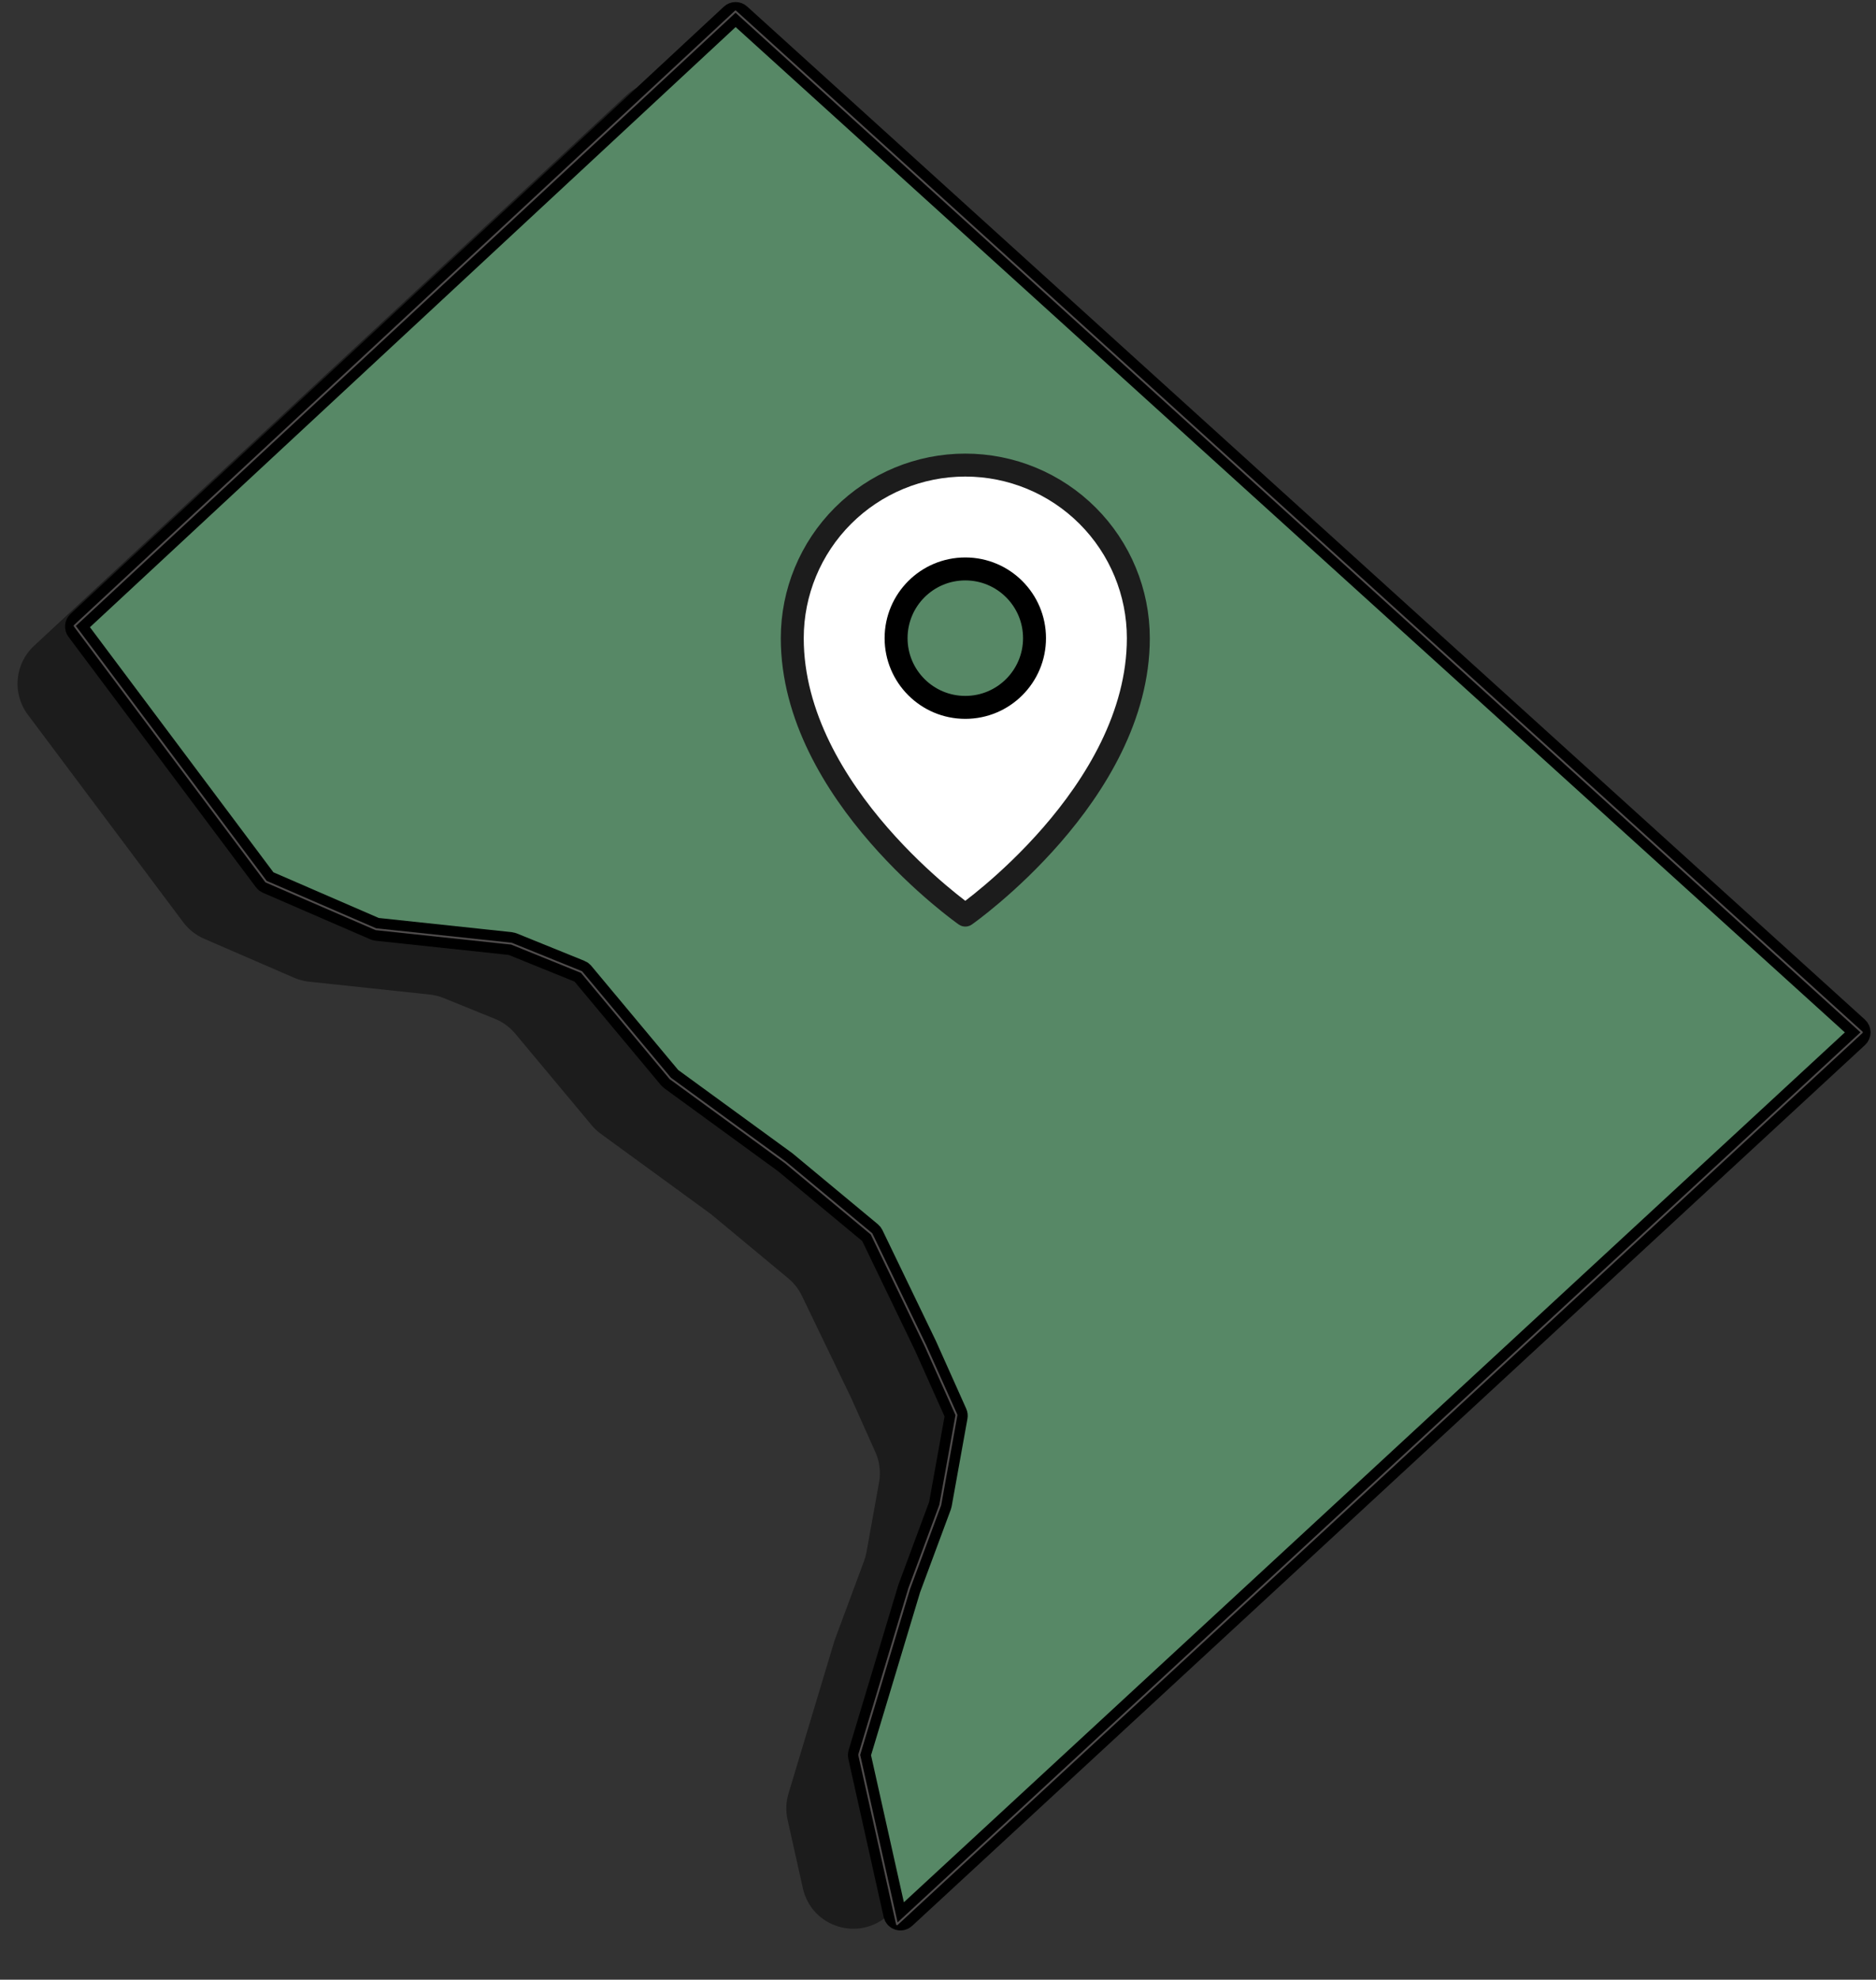 <svg width="327" height="345" viewBox="0 0 327 345" fill="none" xmlns="http://www.w3.org/2000/svg">
<rect x="0" y="0" width="327" height="345" fill="#333333" stroke="none"/>
<path d="M154.84 333.722C149.743 338.431 141.46 335.845 139.948 329.074L137.276 317.11C136.94 315.602 136.997 314.034 137.442 312.554L145.483 285.84L150.615 272.019C150.8 271.52 150.941 271.006 151.035 270.482L153.226 258.325C153.547 256.543 153.323 254.705 152.583 253.052L148.323 243.535L139.763 225.791C139.202 224.629 138.398 223.601 137.406 222.777L123.908 211.569L104.734 197.591C104.139 197.157 103.599 196.651 103.126 196.085L89.807 180.126C88.86 178.991 87.647 178.107 86.277 177.552L77.325 173.925C76.549 173.61 75.732 173.406 74.899 173.317L53.877 171.077C52.972 170.981 52.087 170.748 51.252 170.386L35.569 163.589C34.132 162.966 32.882 161.979 31.944 160.725L4.851 124.54C2.092 120.856 2.557 115.685 5.929 112.552L60.233 62.093L109.157 16.623C112.58 13.443 117.867 13.41 121.328 16.547L206.129 93.407L304.247 182.297C308.164 185.845 308.195 191.988 304.314 195.576L224.26 269.576L154.84 333.722Z" fill="#1C1C1C"/>
<path d="M157.632 334.154C157.066 334.677 156.145 334.39 155.977 333.638L149.82 306.066C149.782 305.899 149.789 305.724 149.838 305.56L158.483 276.84L163.862 262.353C163.883 262.297 163.899 262.24 163.909 262.182L166.664 246.893C166.7 246.695 166.675 246.491 166.592 246.307L161.323 234.535L152.007 215.224C151.944 215.095 151.855 214.981 151.745 214.889L136.908 202.569L116.937 188.01C116.871 187.962 116.811 187.905 116.758 187.843L101.524 169.589C101.419 169.463 101.284 169.365 101.132 169.303L89.285 164.503C89.198 164.468 89.108 164.446 89.015 164.436L65.664 161.948C65.563 161.937 65.465 161.911 65.372 161.871L46.62 153.744C46.46 153.675 46.321 153.565 46.217 153.426L13.539 109.781C13.232 109.372 13.284 108.797 13.659 108.449L73.233 53.093L127.536 2.625C127.916 2.271 128.503 2.268 128.888 2.616L219.129 84.407L323.726 179.166C324.161 179.561 324.165 180.243 323.734 180.642L237.26 260.576L157.632 334.154Z" fill="#578866" stroke="black" stroke-width="4"/>
<path d="M156.356 335.333L149.763 305.811L158.483 276.84L163.893 262.269L166.719 246.589L161.323 234.535L151.912 215.028L136.908 202.569L116.837 187.937L101.364 169.397L89.155 164.451L65.512 161.932L46.376 153.639L13 109.061L73.233 53.093L128.208 2L219.129 84.407L324.536 179.9L237.26 260.576L156.356 335.333Z" stroke="#4F4C4C" stroke-width="0.333" stroke-linecap="round" stroke-linejoin="round"/>
<path d="M198.421 111.211C198.421 138.356 168.259 159.47 168.259 159.47C168.259 159.47 138.097 138.356 138.097 111.211C138.097 103.211 141.275 95.539 146.931 89.883C152.588 84.226 160.26 81.049 168.259 81.049C176.259 81.049 183.931 84.226 189.587 89.883C195.243 95.539 198.421 103.211 198.421 111.211Z" fill="white" stroke="#1C1C1C" stroke-width="4" stroke-linecap="round" stroke-linejoin="round"/>
<path d="M168.259 123.275C174.922 123.275 180.324 117.874 180.324 111.211C180.324 104.547 174.922 99.146 168.259 99.146C161.596 99.146 156.194 104.547 156.194 111.211C156.194 117.874 161.596 123.275 168.259 123.275Z" fill="#578866" stroke="black" stroke-width="4" stroke-linecap="round" stroke-linejoin="round"/>
</svg>
